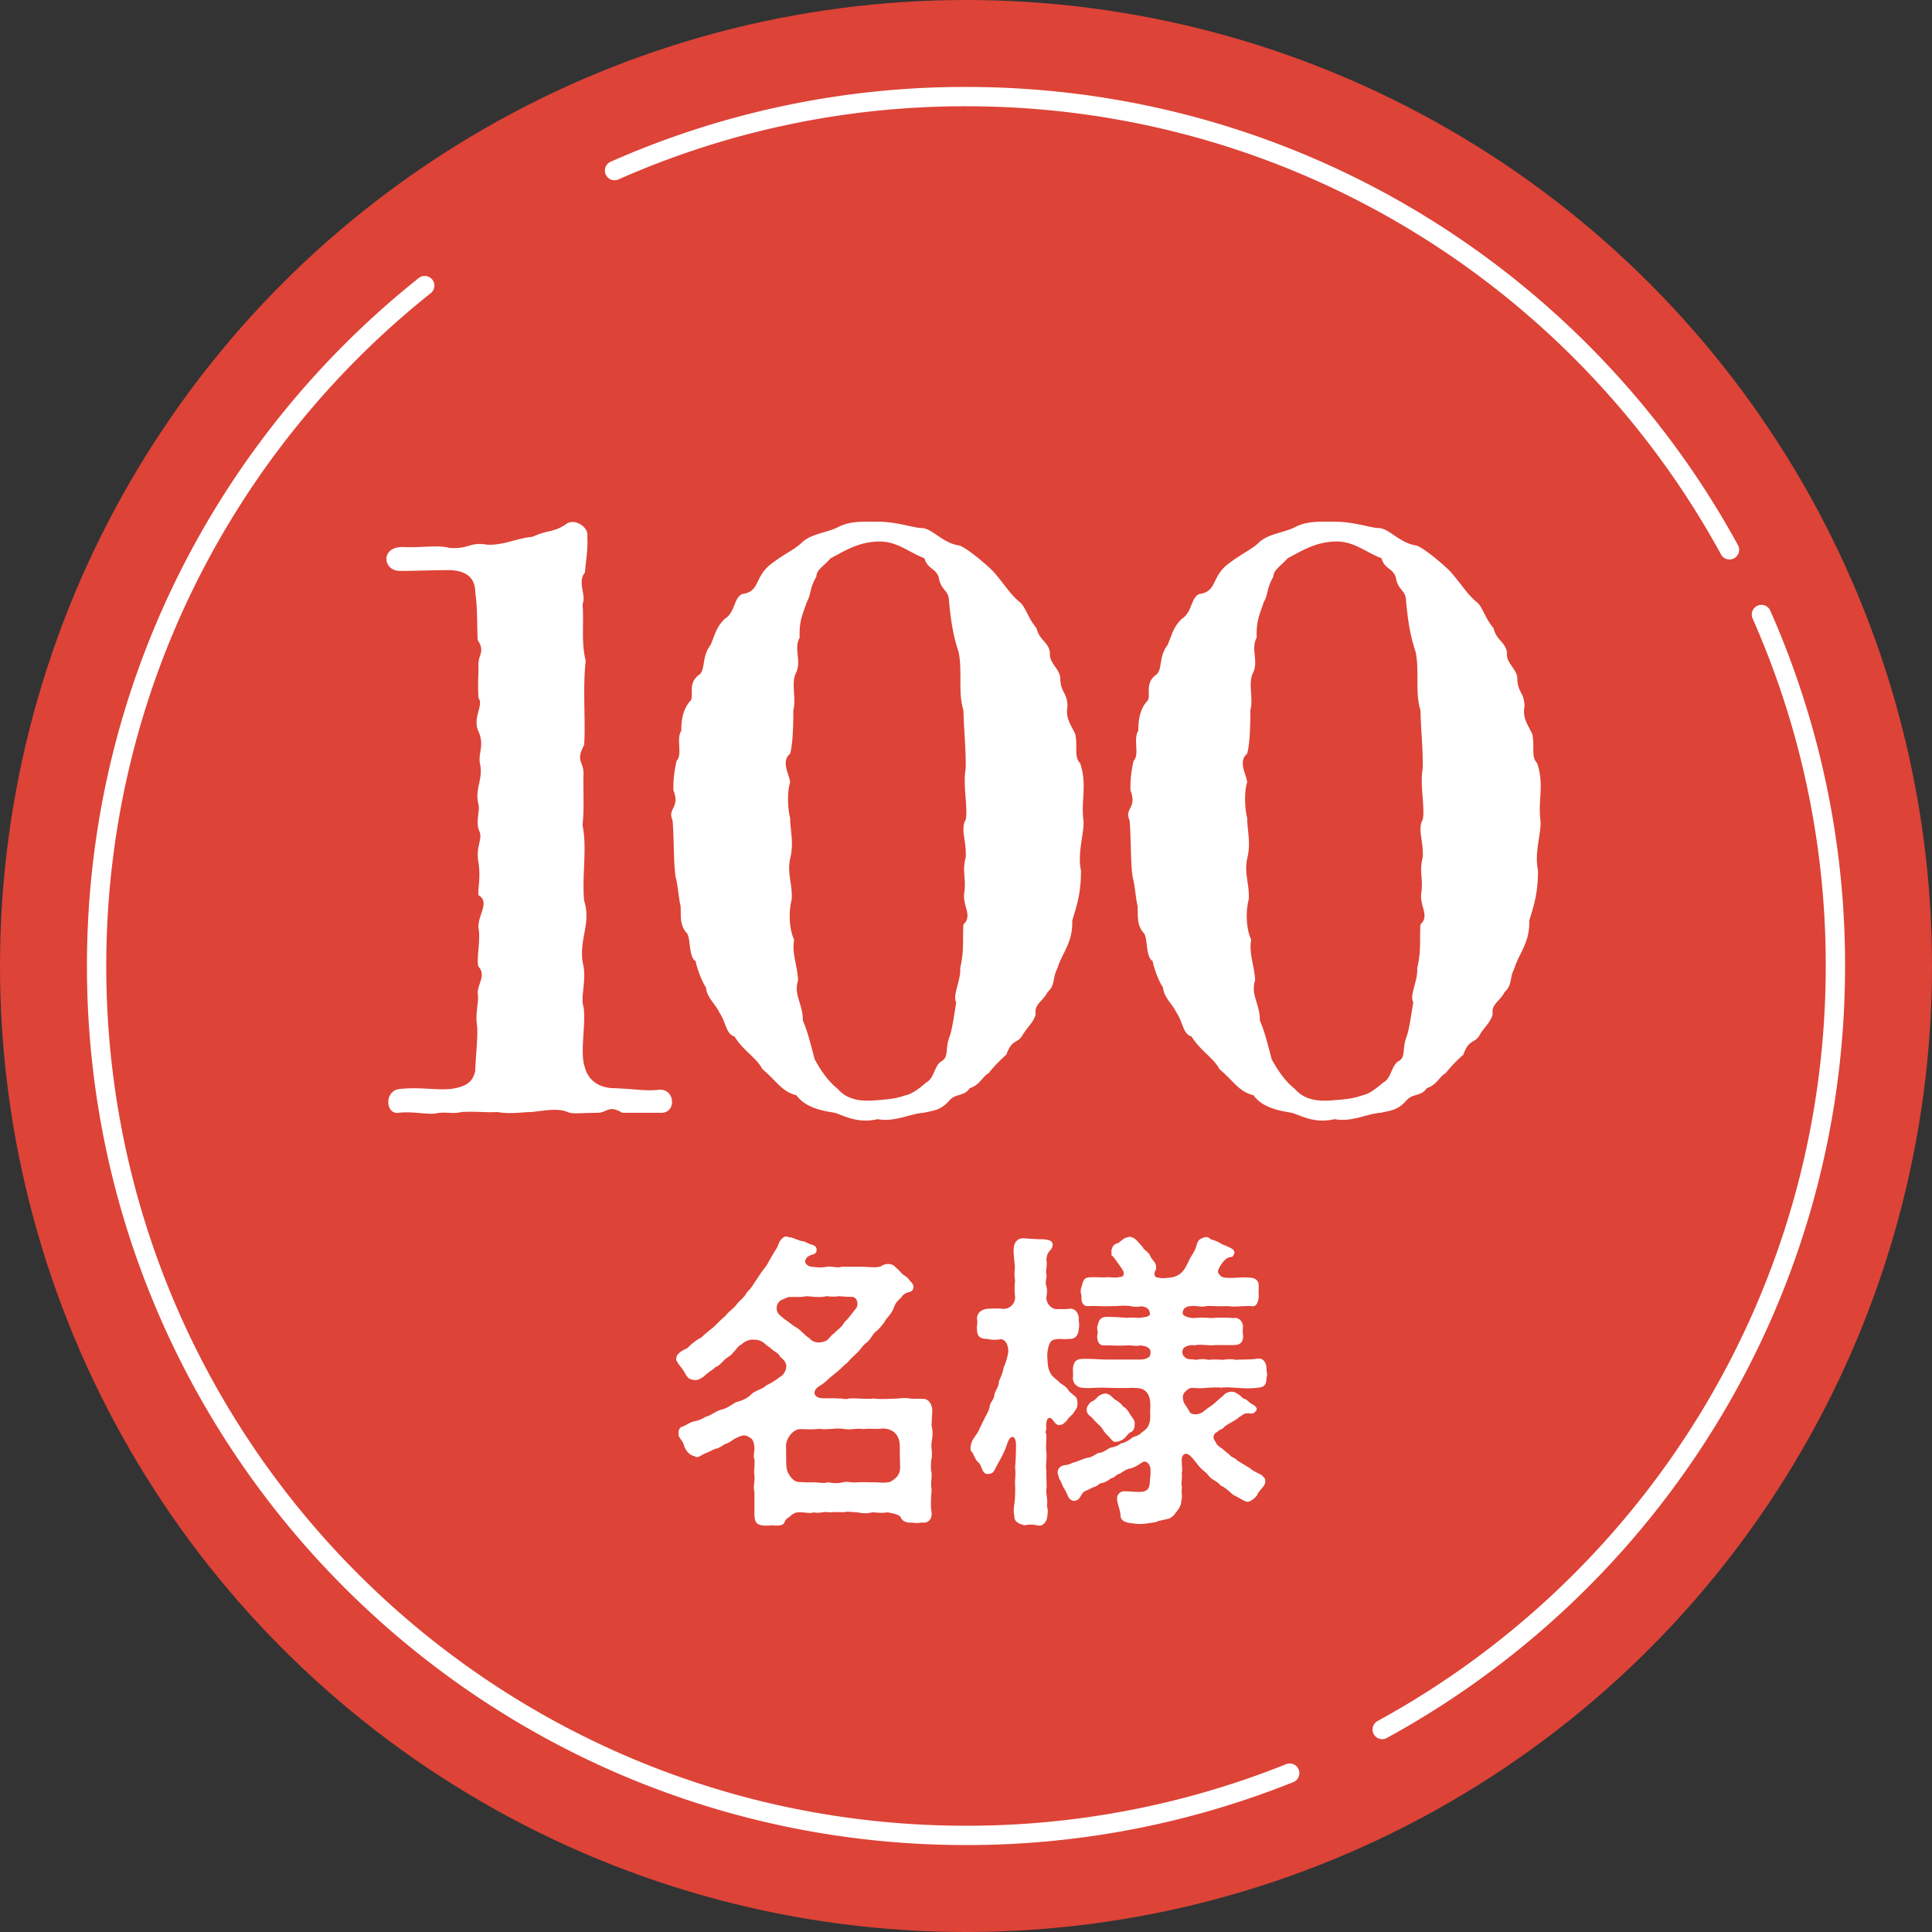 <svg xmlns="http://www.w3.org/2000/svg" width="100" height="100" fill="none"><rect width="100%" height="100%" fill="#333333" stroke="none"/><circle cx="50" cy="50" r="50" fill="#DD4337"/><path stroke="#fff" stroke-linecap="round" d="M31.809 8.829A44.8 44.8 0 0 1 50 5c17.049 0 31.883 9.48 39.518 23.457m1.653 3.351A44.8 44.8 0 0 1 95 50c0 17.049-9.48 31.883-23.457 39.518m-4.788 2.26A44.9 44.9 0 0 1 50 95C25.147 95 5 74.853 5 50c0-14.261 6.634-26.973 16.984-35.217"/><path fill="#fff" d="M48.237 75.253c0 .064 0 .144-.016.208a2.3 2.3 0 0 0 0 .816c.016.24-.064.544 0 .816-.032.465-.064.849 0 1.201.032.384-.224.56-.512.512-.24.048-.416.016-.545 0-.08.032-.463-.032-.527-.24-.064-.192-.497-.24-.689-.288-.304.048-.496.016-.8 0a1.5 1.5 0 0 1-.753 0c-.208 0-.56-.064-.751 0-.337-.032-.545 0-.769 0-.192-.064-.496.08-.752 0-.24.08-.464-.016-.785 0-.191 0-.304.08-.48.24-.224.128-.208.208-.288.336-.048.08-.224.112-.368.112h-.08c-.032-.016-.064-.016-.096-.016-.112 0-.24.016-.368.016h-.096c-.4-.032-.48-.16-.513-.512v-1.232c-.08-.353.033-.497 0-.849-.047-.24.033-.544 0-.848-.08-.128.016-.4 0-.609-.015-.176-.047-.432-.255-.512-.16-.128-.32-.144-.593-.016-.288.112-.432.304-.672.352-.224.145-.4.257-.48.24-.193.08-.337.16-.448.209-.337.112-.48.336-.657.176-.304-.032-.512-.4-.56-.609-.064-.208-.32-.4-.256-.56-.032-.16.064-.336.192-.352.192-.08.288-.16.576-.272.176-.016.433-.112.624-.24.225-.032.544-.304.817-.368.336-.08.528-.273.8-.4.272-.064.593-.208.784-.433.305-.208.529-.224.753-.432.16-.064.512-.272.672-.416.288-.128.4-.528.336-.672-.08-.257-.272-.32-.32-.416-.08-.16-.208-.193-.368-.32-.192-.177-.304-.225-.384-.305a.76.76 0 0 0-.576-.224c-.289-.048-.593.16-.64.24-.209.064-.32.336-.433.4-.112.193-.32.257-.464.4-.224.225-.304.321-.48.385-.128.144-.24.176-.433.336-.224.224-.48.352-.624.32-.352-.016-.4-.176-.56-.448-.128-.208-.336-.4-.4-.608 0-.176.064-.288.256-.416.08-.08.336-.144.416-.272.128-.113.368-.337.624-.449.144-.144.432-.384.624-.528.145-.128.385-.4.609-.576.192-.256.464-.416.608-.625.144-.191.385-.336.529-.624.24-.208.383-.512.512-.672.095-.16.336-.512.464-.656.112-.16.208-.385.384-.656.016-.08.176-.24.256-.465.064-.208.24-.432.416-.432.016 0 .048.016.064.016.144.048.176.016.272.064.193.064.337.128.465.16.16 0 .304.128.496.177.128.031.272.095.272.272 0 .24-.192.224-.369.304-.16.08-.191.175-.224.256-.031.127.129.304.353.32.208.016.448.064.752 0 .256-.049.576.08.768 0h1.073c.4 0 .656.064.96-.016a.65.65 0 0 1 .416-.128c.224.016.273.08.368.176.097.08.224.208.368.368.145.08.305.208.369.336.144.112.224.288.16.416-.048.144-.192.144-.32.192a.54.54 0 0 0-.256.193c-.112.144-.16.144-.32.352-.08.144-.129.352-.24.496-.097.16-.289.336-.337.464-.192.256-.288.368-.464.512-.16.128-.256.4-.464.56-.224.16-.32.368-.48.512-.176.177-.417.385-.497.513-.192.128-.336.32-.544.48-.208.176-.384.304-.544.464-.224.208-.368.256-.496.368-.24.208-.176.512.24.545.288.016.48-.016.88.016.176-.016.336.064.513 0 .463-.032.832.047 1.264 0 .416.047.8.015 1.264 0 .272-.032.449-.032.673 0 .176.031.256 0 .608.015.32-.015.48.257.512.545 0 .32-.032.544-.032.88.032.112.048.224.048.352 0 .144-.016.288-.048.464-.032.225.016.416.016.609m-6.995-6.53c.209.127.448.431.656.543.209.273.657.288.96.064.081-.096.225-.272.305-.304.176-.192.416-.336.545-.592.175-.144.383-.448.607-.72.145-.224.049-.592-.24-.592-.143 0-.32 0-.624-.033a2.2 2.2 0 0 1-.656 0c-.336.08-.672.033-1.04 0-.369.08-.528.017-.849.048-.096-.031-.24.065-.416.129a.47.47 0 0 0-.288.463c.016.257.112.305.416.561.24.144.4.32.624.432m5.346 7.058c-.015-.4-.015-.513-.015-.928 0-.433-.209-.897-.88-.913-.449.048-.69-.016-1.01.032-.352-.064-.672.064-1.04-.016-.48-.048-.832.064-1.248 0-.384.048-.625.016-.993.016-.416.032-.72.545-.72.864.016.433 0 .593.016.977.016.208.032.368.208.608.192.256.352.304.545.288.32.032.383.016.672.016.176-.015.48.08.752 0 .24.048.464.064.769 0 .175-.064.416.032.752 0 .24-.015.56 0 .752 0 .288-.015.464.048.784 0 .128.016.304-.112.465-.256.176-.208.208-.384.191-.688m7.905-2.288c-.288-.305-.369.128-.337.432 0 .144-.08.224 0 .288.016.336-.032.576 0 .928.049.32-.048.704 0 .928l.016.929c-.064.272.08.608.017.944.063.272.047.32.016.577-.033.24-.193.448-.417.448-.048 0-.08 0-.112-.016a1.4 1.4 0 0 0-.64 0c-.272-.064-.544-.177-.528-.449-.064-.272-.032-.448.016-.816.016-.208.032-.592.016-.864-.016-.224.048-.496 0-.88.032-.24.048-.817.048-1.17 0-.447-.257-.56-.432-.11-.08.255-.176.48-.288.703-.113.224-.257.448-.369.689-.064.112-.112.24-.384.24-.288 0-.288-.417-.448-.577-.16-.111-.24-.368-.352-.56-.064-.032-.08-.096-.08-.176v-.08c.016-.112.064-.336.176-.464.144-.24.224-.288.304-.528.128-.24.176-.352.272-.545.048-.095.208-.352.24-.56.016-.224.209-.32.24-.592.016-.176.24-.432.24-.72.128-.305.225-.513.24-.72.096-.16.193-.497.24-.785.017-.256-.08-.64-.383-.672a1.6 1.6 0 0 1-.721-.016c-.384.016-.528-.176-.512-.529-.032-.08.048-.272 0-.496-.016-.272.176-.48.512-.528.209-.016.592-.032.816 0a.597.597 0 0 0 .641-.64 3.6 3.6 0 0 1 0-.833c-.08-.368.032-.608-.032-.896-.016-.304-.08-.64-.016-.896.032-.192.208-.384.416-.384.272 0 .416.032.672.032.176.032.352-.016.64.048.145.031.209.064.257.175.032.065 0 .225-.097.337-.175.176-.208.352-.224.544.08.192-.064.577.016.785 0 .127-.08.4-.016.544.065.207.032.384 0 .64.032.32.304.576.56.56.225-.016.305.016.625-.016.256-.064.512.208.496.528 0 .16.048.336 0 .496-.016.353-.192.56-.512.529-.24.048-.433-.032-.704.032-.272.016-.369.304-.416.768.016.432.031.656.095.817.129.368.32.4.577.672.112.08.24.144.384.304.064.144.256.272.352.352.144.096.144.24.16.368 0 .256-.064.304-.16.448-.096.192-.272.256-.4.48-.176.16-.224.209-.336.209-.129.063-.288-.097-.384-.256m6.755-1.01c0 .13.191.337.336.61.08.143.448.16.688-.017.16-.128.304-.24.48-.352.208-.16.288-.272.544-.464a.58.58 0 0 1 .48-.224c.177.016.192.064.336.144s.193.224.353.24c.16.096.208.208.432.304.112.096.208.192.112.304-.128.16-.208.144-.336.128-.32-.031-.352.113-.512.177-.257.24-.577.336-.8.528-.097.144-.177.08-.353.256-.224.096-.256.336-.096.496.048.192.256.304.352.368.096.096.24.208.384.32.08.144.288.144.4.305.16.08.433.271.625.368.176.175.48.288.64.383.128.145.176.145.176.32.032.225-.352.48-.416.705-.096.144-.304.32-.48.352-.177 0-.432-.208-.753-.352-.288-.256-.512-.448-.656-.48-.144-.224-.432-.288-.592-.48-.192-.257-.336-.289-.544-.545-.065-.064-.257-.352-.448-.528-.305-.256-.465.032-.433.288 0 .273.048.48 0 .593.032.304-.048.592.016.768-.064.192.048.496-.048.704.032.192-.16.465-.304.625-.08.16-.32.303-.448.303-.224.064-.432.08-.56.16-.32.033-.737.145-1.153.064-.32-.031-.64-.08-.672-.383 0-.32-.208-.705-.176-.96.016-.193.224-.337.352-.321.304 0 .56.032.72.032.528.016.625-.176.625-.64.032-.145.032-.336.032-.528-.032-.353-.288-.465-.417-.368-.192.127-.464.303-.688.335-.192.048-.272.128-.48.257-.224.048-.272.224-.464.24-.129.112-.368.24-.464.24-.128 0-.24.192-.465.224a3 3 0 0 1-.432.208c-.192.128-.224.4-.416.464-.208.112-.384-.08-.432-.176a3.3 3.3 0 0 0-.24-.48c-.096-.16-.096-.256-.24-.48 0-.096-.048-.128-.065-.272-.031-.24.16-.4.433-.416.288-.049.288-.129.448-.144l.608-.225c.208 0 .416-.144.609-.256.24 0 .384-.144.592-.256.176-.064.4-.064.576-.24.128 0 .352-.112.544-.256.112-.112.24-.08.448-.224.048-.08.337-.209.432-.433.113-.224.097-.416.097-.576-.016-.256.032-.464-.016-.752-.048-.336-.24-.528-.465-.592-.303-.064-.576-.032-.8-.032-.4 0-.672 0-1.072-.016-.48-.016-.833.048-1.201 0-.304-.048-.464-.288-.448-.528.016-.16 0-.304 0-.465.032-.272.112-.48.448-.496.384-.016.865.016 1.2.032h1.825c.352 0 .545-.16.529-.256.032-.128.016-.272-.08-.336-.16-.128-.305-.112-.449-.144-.144.064-.368 0-.608 0-.432.032-.832 0-1.216 0-.32.048-.416-.288-.385-.544.064-.144-.031-.273 0-.417.064-.192.064-.512.497-.512.464 0 .704.032 1.072.049.144-.033.4 0 .609 0 .288-.033.56-.064.544-.209-.017-.24-.145-.336-.4-.384-.08-.016-.257.064-.625-.016-.32-.048-.688.016-.896 0-.464.032-.737-.016-1.2 0-.369.048-.449-.24-.417-.528-.032-.096-.08-.304 0-.464.08-.304.112-.48.416-.497.385-.015.529.016.865 0 .224-.015.528.049.672-.015.208.015.32-.144.144-.417-.16-.224-.416-.592-.48-.656-.128-.064-.032-.112-.08-.272.032-.096.048-.288.256-.384.16-.032.16-.08.336-.208.112-.096.192-.096.336-.144.352.016.496.352.704.528.017.144.305.24.385.464.112.256.384.368.288.72-.128.192-.08.4.128.4.192.049.304.033.608 0a.97.97 0 0 0 .56-.224c.144-.144.193-.192.384-.576.128-.304.24-.384.385-.72.08-.288.128-.464.368-.528a.3.3 0 0 1 .16-.048c.112 0 .224.064.24.112.112.032.224.048.496.192.112.096.32.128.56.272.144.048.225.224.16.288-.048.176-.112.16-.224.176-.16.032-.32.192-.464.416-.208.336-.16.385 0 .56.096.096.352.096.56.096.32 0 .528-.047.88-.016.353 0 .545.144.529.48 0 .16-.016.305 0 .465-.016.304-.096.608-.432.528-.416-.016-.817.064-1.2 0-.273.032-.817-.016-1.073 0-.272.08-.512-.032-.784 0-.177.016-.449.048-.449.384 0 .097.192.208.56.24a4 4 0 0 1 .897 0 7.5 7.5 0 0 1 1.2 0c.273-.064.48.24.465.448a1.8 1.8 0 0 0 0 .417c.016.208 0 .512-.433.528-.48.016-.816-.016-1.2.016-.208 0-.64-.064-.849 0-.304-.032-.432.032-.576.128-.128.16-.096.384.048.48.144.16.273.08.577.144.192-.032.352-.064.656 0 .288-.032.496-.016.704 0 .16-.016.48-.064.689 0 .432-.032.768 0 1.168-.064.304-.032.432.272.432.513 0 .144.032.24.032.32a.5.5 0 0 1-.032.144c0 .336-.08.496-.432.528-.48.064-.912.016-1.217 0-.288-.016-.416-.032-.688 0-.224-.032-.512 0-.704 0-.304.032-.4.032-.673.016-.288-.048-.4.112-.512.208-.096.096-.128.272-.08.432m-3.058 1.97a.73.73 0 0 1-.416.176c-.144.016-.176-.048-.272-.144-.048-.08-.176-.176-.337-.368-.127-.192-.143-.24-.32-.4-.192-.176-.256-.273-.367-.384-.16-.097-.24-.225-.225-.385-.032-.096.096-.24.176-.352.112-.08.193-.08.337-.24a.68.68 0 0 1 .416-.224c.16-.016.32.096.496.288.128.064.4.256.448.384.128.032.256.208.368.4.144.224.24.304.24.48 0 .289-.096.417-.224.449-.16.112-.208.224-.32.32M34.143 57.598h-1.934c-.699-.412-.74-.041-1.234 0-.945 0-1.315.083-1.603-.041-.494-.206-1.11-.082-1.851 0-.453 0-1.07.123-1.81 0-.452.041-1.028-.041-1.809 0-.535.123-.782-.041-1.398.082-.535.041-1.151-.123-1.892-.04-.658.082-.74-1.153.082-1.234 1.152-.124 2.139.123 2.879-.042.576-.123.905-.33 1.028-.904 0-.535.165-1.934.082-2.386-.082-.699.123-1.192.042-1.604 0-.534.452-.946.04-1.398-.123-.37.124-1.357 0-2.015-.04-.658.617-1.316 0-1.686-.04-.288.124-.905 0-1.686-.164-.946.289-1.193 0-1.728-.123-.534.083-.945 0-1.275-.205-.822.247-1.274.083-2.097-.123-.535.247-.946-.082-1.686-.33-.699.288-1.357 0-1.727-.041-.822 0-1.151 0-1.686-.041-.535.37-.7-.041-1.316-.042-.74 0-1.604-.124-2.467 0-.7-.411-1.152-1.398-1.152s-1.522.04-2.509.04c-.904 0-1.027-1.315.247-1.233.823.041 1.768-.123 2.303.041 1.028.083 1.07-.328 1.974-.164.823.04 1.522-.33 2.345-.411.821-.37 1.027-.206 1.686-.617.451-.412 1.233.123 1.15.575.042.74-.081 1.316-.123 1.892-.41.494.083 1.152-.123 1.645.082.946-.082 2.016.165 2.92-.165 1.358 0 3.208-.083 4.36-.493.946.041.78-.04 1.686 0 1.069.04 1.645-.042 2.467.247 1.234-.04 2.59.082 3.907.37 1.192-.246 1.892-.082 3.167.247.863-.123 1.809.042 2.302.164.781-.206 2.427.081 3.167.247.946 1.152 1.069 1.481 1.069 1.151.042 1.686.165 2.344.082.863-.082.946 1.276.041 1.193m21.357-9.952c.041 1.151-.535 1.686-.781 2.509-.247.452-.083.823-.494 1.193-.247.493-.7.616-.617 1.15-.124.453-.411.617-.699 1.112-.247.41-.535.164-.822.986-.206.165-.7.658-.905.946-.33.164-.453.617-.987.781-.288.453-.74.247-1.07.659-.452.493-.781.493-1.316.616-.699.041-1.48.494-2.385.33-1.07.246-1.768-.206-2.22-.33-.453-.082-1.481-.205-1.975-.905-.781-.205-.986-.699-1.768-1.356-.288-.576-.987-.947-1.44-1.687-.452-.123-.452-.781-.78-1.233-.206-.453-.659-.782-.7-1.316-.164-.206-.452-.905-.535-1.358-.37-.206-.246-1.192-.451-1.439-.412-.453-.289-.987-.33-1.44-.082-.246-.123-.986-.246-1.439-.124-.699-.083-2.015-.165-2.96-.288-.658.411-.618.041-1.564 0-.37 0-.78.165-1.52.329-.33-.041-1.111.246-1.563 0-.288 0-1.029.453-1.522.247-.247-.164-.905.452-1.358.37-.246.124-.945.617-1.562.288-.74.33-.946.74-1.357.535-.33.453-1.11.905-1.275.905-.124.617-.864 1.44-1.521.74-.576 1.274-.782 1.644-1.152.494-.453 1.275-.494 1.851-.781.617-.33 1.275-.288 2.056-.288.946 0 1.769.288 2.221.329.575-.041 1.11.78 2.015.904.452.165 1.44 1.029 1.727 1.316.658.74.864 1.193 1.48 1.686.289.37.37.782.782 1.275.164.659.617.7.7 1.275-.083.535.575.864.534 1.399.041.698.37.657.37 1.398-.123.616.246 1.028.411 1.439.124.658-.082 1.152.247 1.48.37 1.152.041 1.851.164 2.92.083.617-.329 1.686-.123 2.632 0 1.07-.164 1.686-.453 2.591m-5.511-7.895c0-1.193-.082-1.728-.123-3.002-.288-.906-.041-2.016-.247-3.003-.33-.987-.411-1.81-.494-2.59 0-.659-.41-.536-.534-1.276-.165-.493-.576-.41-.74-.986-.864-.33-1.44-.906-2.427-.864-1.07.04-1.768.534-2.426.863-.412.453-.74.617-.74.946-.37.658-.247.864-.493 1.316-.206.617-.412.987-.371 1.85-.329.576.123 1.235-.205 1.852-.247.534.04 1.316-.124 1.892 0 .41 0 1.644-.165 2.26-.493.412-.04 1.07 0 1.482-.164.493-.123 1.398 0 1.85 0 .658.206 1.275 0 2.098-.164.78.124 1.316.083 2.096-.206.823-.083 1.687.123 2.098-.123.74.164 1.316.206 2.097-.247.782.247 1.193.247 2.098.287.657.452 1.44.617 2.015.41.74.78 1.193 1.192 1.522.534.617 1.316.657 2.097.575.535-.04.946-.082 1.398-.247.289-.04.7-.328 1.07-.657.41-.206.41-.782.74-1.07.493-.246.206-.616.493-1.357.124-.329.247-1.234.33-1.727-.206-.37.246-1.11.205-1.769.206-.904.124-1.316.165-2.261.493-.452-.041-.946.041-1.604.123-.823-.123-1.07.082-1.892.041-.863-.288-1.44 0-1.933.123-.699-.164-1.727 0-2.672m29.166 7.895c.042 1.151-.534 1.686-.78 2.509-.247.452-.083.823-.494 1.193-.247.493-.7.616-.618 1.15-.123.453-.41.617-.698 1.112-.247.41-.535.164-.823.986-.206.165-.699.658-.905.946-.329.164-.452.617-.987.781-.287.453-.74.247-1.069.659-.452.493-.782.493-1.316.616-.7.041-1.48.494-2.385.33-1.07.246-1.769-.206-2.22-.33-.453-.082-1.481-.205-1.975-.905-.781-.205-.987-.699-1.768-1.356-.288-.576-.987-.947-1.44-1.687-.452-.123-.452-.781-.78-1.233-.206-.453-.659-.782-.7-1.316-.165-.206-.452-.905-.535-1.358-.37-.206-.246-1.192-.452-1.439-.411-.453-.288-.987-.329-1.44-.082-.246-.123-.986-.246-1.439-.124-.699-.083-2.015-.166-2.96-.287-.658.412-.618.042-1.564 0-.37 0-.78.164-1.52.33-.33-.04-1.111.247-1.563 0-.288 0-1.029.453-1.522.246-.247-.165-.905.452-1.358.37-.246.123-.945.617-1.562.288-.74.33-.946.74-1.357.535-.33.453-1.11.905-1.275.904-.124.617-.864 1.44-1.521.74-.576 1.274-.782 1.644-1.152.494-.453 1.275-.494 1.85-.781.618-.33 1.276-.288 2.057-.288.946 0 1.768.288 2.22.329.576-.041 1.111.78 2.016.904.452.165 1.44 1.029 1.727 1.316.658.74.864 1.193 1.48 1.686.289.37.37.782.782 1.275.164.659.617.7.7 1.275-.083.535.575.864.534 1.399.041.698.37.657.37 1.398-.124.616.246 1.028.411 1.439.124.658-.082 1.152.247 1.48.37 1.152.04 1.851.164 2.92.083.617-.33 1.686-.123 2.632 0 1.07-.164 1.686-.453 2.591m-5.51-7.895c0-1.193-.082-1.728-.124-3.002-.287-.906-.04-2.016-.246-3.003-.33-.987-.411-1.81-.494-2.59 0-.659-.41-.536-.534-1.276-.165-.493-.576-.41-.74-.986-.864-.33-1.44-.906-2.427-.864-1.07.04-1.769.534-2.426.863-.412.453-.74.617-.74.946-.37.658-.247.864-.494 1.316-.206.617-.411.987-.37 1.85-.329.576.123 1.235-.206 1.852-.246.534.041 1.316-.123 1.892 0 .41 0 1.644-.165 2.26-.493.412-.04 1.07 0 1.482-.164.493-.123 1.398 0 1.85 0 .658.206 1.275 0 2.098-.164.78.123 1.316.082 2.096-.205.823-.082 1.687.124 2.098-.124.74.164 1.316.206 2.097-.247.782.246 1.193.246 2.098.288.657.453 1.44.617 2.015.411.74.781 1.193 1.193 1.522.534.617 1.316.657 2.097.575.535-.04.946-.082 1.398-.247.288-.04.7-.328 1.07-.657.41-.206.41-.782.74-1.07.493-.246.205-.616.493-1.357.123-.329.247-1.234.33-1.727-.207-.37.246-1.11.205-1.769.206-.904.123-1.316.164-2.261.494-.452-.04-.946.042-1.604.123-.823-.124-1.07.082-1.892.041-.863-.288-1.44 0-1.933.123-.699-.165-1.727 0-2.672"/></svg>